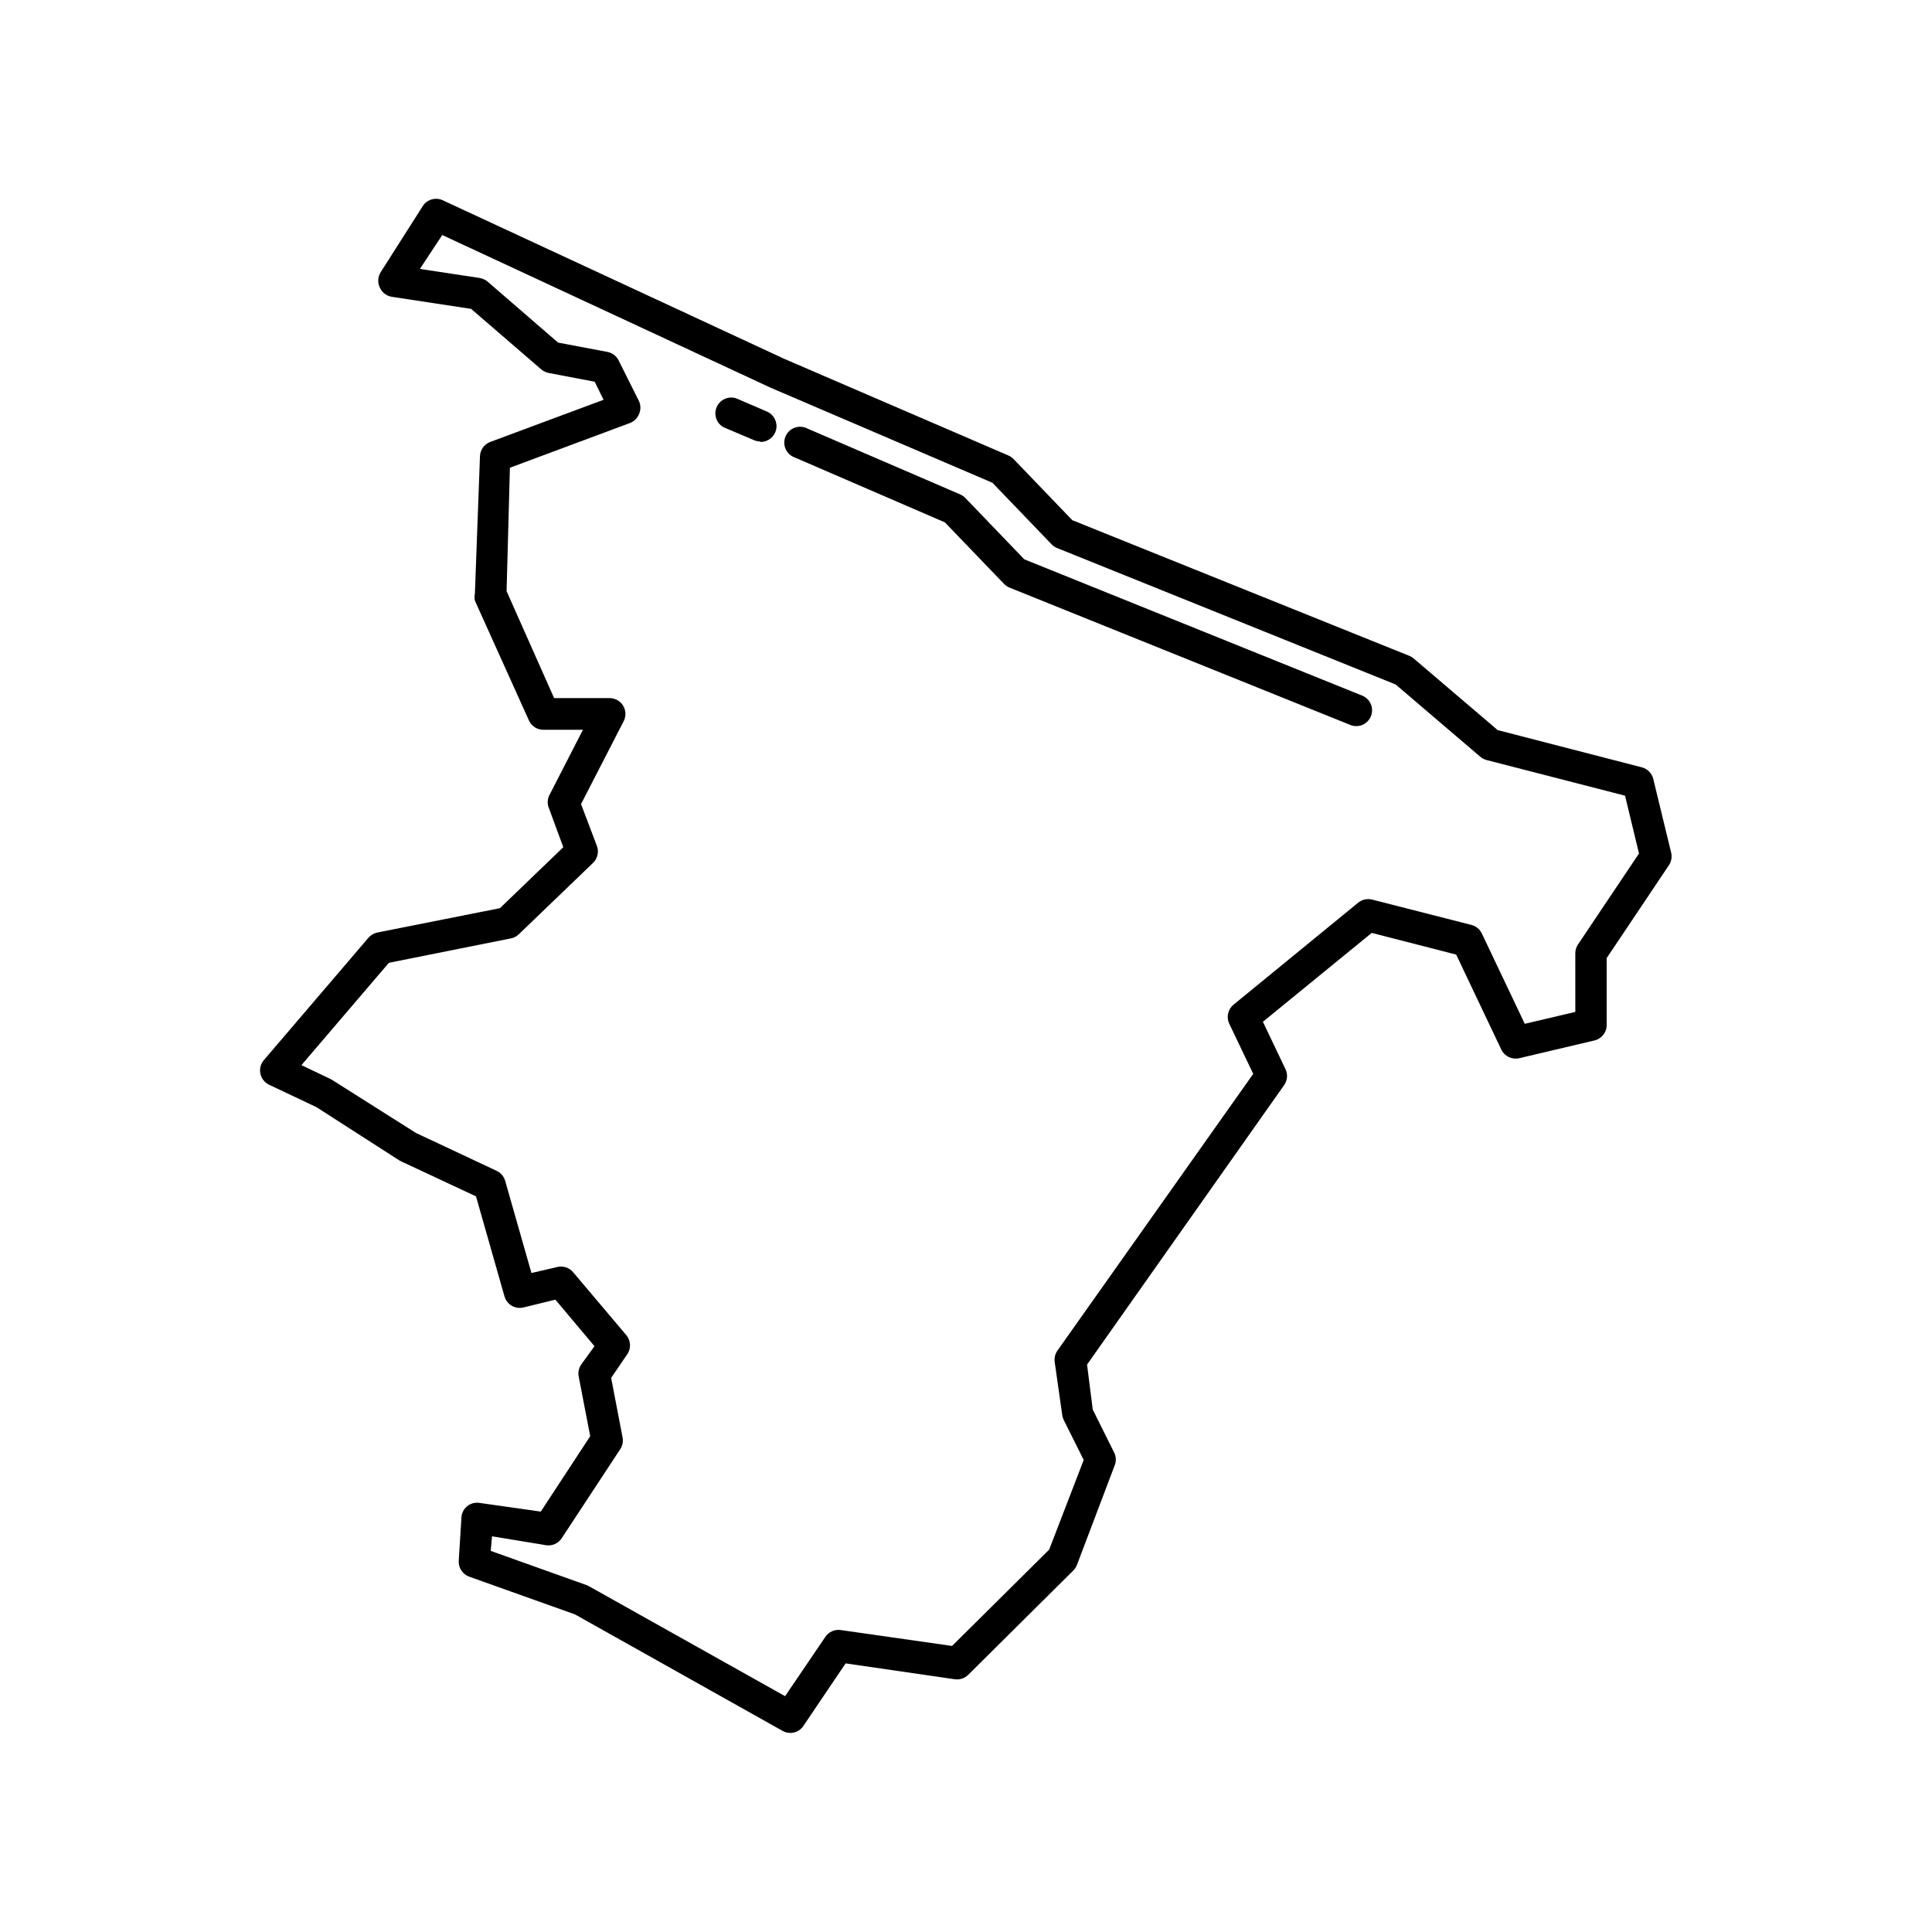 <?xml version="1.0" encoding="UTF-8"?>
<!-- Uploaded to: SVG Find, www.svgrepo.com, Generator: SVG Find Mixer Tools -->
<svg fill="#000000" width="800px" height="800px" version="1.1" viewBox="144 144 512 512" xmlns="http://www.w3.org/2000/svg">
 <g>
  <path d="m353.44 603.24c-0.719 0-1.43-0.188-2.055-0.543l-55-30.859-28.004-9.992c-1.77-0.617-2.918-2.328-2.812-4.199l0.715-11.461h-0.004c0.059-1.176 0.609-2.273 1.512-3.023 0.91-0.73 2.082-1.051 3.234-0.883l16.289 2.309 13.098-19.984-3.066-15.871 0.004 0.004c-0.203-1.137 0.07-2.305 0.754-3.234l3.445-4.742-10.371-12.344-8.398 2.059v-0.004c-2.195 0.566-4.445-0.715-5.078-2.894l-7.559-26.535-19.859-9.277-0.461-0.25-21.957-14.109-12.594-5.961c-1.168-0.57-2.008-1.652-2.269-2.926-0.266-1.273 0.078-2.598 0.926-3.582l27.668-32.371c0.602-0.727 1.43-1.227 2.352-1.426l32.539-6.465 16.793-16.164-3.777-10.242-0.004-0.004c-0.469-1.07-0.469-2.289 0-3.359l8.984-17.508h-10.496c-1.648 0-3.144-0.973-3.82-2.477l-14.316-31.738c-0.137-0.609-0.137-1.238 0-1.848l1.344-36.441c0.062-1.695 1.141-3.188 2.731-3.781l30.02-11.168-2.352-4.785-12.133-2.309h-0.004c-0.727-0.129-1.406-0.445-1.973-0.922l-18.641-16.078-20.992-3.191v-0.004c-1.406-0.215-2.609-1.133-3.191-2.434-0.66-1.352-0.547-2.953 0.293-4.199l11.168-17.547c1.199-1.715 3.469-2.285 5.332-1.344l90.434 41.984 59.281 25.566h0.004c0.535 0.219 1.023 0.547 1.426 0.965l15.574 16.207 89.387 35.98c0.414 0.176 0.797 0.418 1.133 0.715l22.211 18.934 38.207 9.867h-0.004c1.496 0.387 2.656 1.562 3.023 3.062l4.746 19.566c0.273 1.156 0.047 2.379-0.633 3.359l-16.457 24.562v17.633-0.004c0.055 1.988-1.297 3.742-3.231 4.199l-19.941 4.703h-0.004c-1.914 0.449-3.891-0.492-4.742-2.266l-11.965-25.191-22.379-5.75-28.844 23.555 6.004 12.594v-0.004c0.637 1.367 0.492 2.969-0.379 4.199l-52.227 74.059 1.512 11.926 5.75 11.547c0.48 1.082 0.48 2.316 0 3.398l-9.949 26.242c-0.215 0.551-0.543 1.051-0.965 1.469l-27.879 27.668c-0.945 0.914-2.266 1.336-3.566 1.133l-28.887-4.199-11.336 16.793c-0.793 1.031-2.016 1.637-3.316 1.637zm-79.391-48.238 25.402 9.07 0.629 0.293 51.977 29.137 10.664-15.703h-0.004c0.922-1.379 2.566-2.086 4.199-1.805l29.391 4.199 25.734-25.527 9.152-23.762-5.246-10.496c-0.203-0.398-0.344-0.82-0.422-1.262l-2.016-14.191c-0.156-1.059 0.102-2.141 0.715-3.019l51.895-73.348-6.34-13.266c-0.844-1.754-0.375-3.856 1.133-5.082l33.043-27.039c1.035-0.836 2.406-1.129 3.691-0.797l26.324 6.719c1.199 0.316 2.199 1.145 2.731 2.266l11.379 23.93 13.395-3.148-0.004-15.531c0-0.84 0.246-1.656 0.715-2.352l16.164-24.098-3.695-15.324-36.695-9.449c-0.617-0.16-1.191-0.461-1.68-0.879l-22.418-19.145-89.805-36.191c-0.539-0.234-1.027-0.574-1.426-1.008l-15.617-16.25-58.777-25.191-87.035-40.469-5.922 8.984 15.785 2.394 0.004-0.004c0.785 0.129 1.523 0.461 2.141 0.969l18.684 16.164 13.098 2.477c1.27 0.246 2.356 1.07 2.938 2.223l5.414 10.832h0.004c0.48 1.082 0.48 2.32 0 3.402-0.438 1.105-1.32 1.977-2.438 2.391l-31.781 11.84-0.879 32.707 12.594 28.34h14.695c1.465-0.004 2.828 0.758 3.594 2.012 0.762 1.254 0.816 2.816 0.141 4.117l-11.293 21.957 4.199 11.082v0.004c0.59 1.562 0.191 3.328-1.008 4.492l-19.691 18.934c-0.578 0.559-1.309 0.938-2.098 1.09l-32.328 6.465-23.176 27.121 7.766 3.695 0.418 0.25 22.168 14.023 21.371 10.035v0.004c1.105 0.512 1.934 1.477 2.269 2.644l6.969 24.434 6.844-1.594c1.547-0.375 3.176 0.164 4.199 1.383l14.191 16.793v0.004c1.184 1.516 1.184 3.644 0 5.164l-4.117 6.043 3.023 15.742v0.004c0.215 1.07 0.008 2.188-0.586 3.106l-15.535 23.637c-0.91 1.395-2.559 2.117-4.199 1.848l-14.273-2.352z"/>
  <path d="m503.45 336.43c-0.535 0.004-1.062-0.098-1.555-0.293l-90.434-36.441c-0.543-0.234-1.027-0.574-1.43-1.008l-15.617-16.25-39.719-17.172h0.004c-1.113-0.375-2.019-1.195-2.496-2.269-0.477-1.07-0.484-2.293-0.02-3.371s1.359-1.91 2.469-2.297c1.105-0.391 2.328-0.297 3.363 0.258l40.516 17.465h-0.004c0.508 0.23 0.965 0.559 1.344 0.965l15.574 16.207 89.512 36.105c1.887 0.742 2.969 2.727 2.578 4.715s-2.144 3.414-4.172 3.387z"/>
  <path d="m345.42 260.99c-0.578-0.008-1.152-0.137-1.68-0.379l-7.934-3.356c-1.93-1.031-2.746-3.363-1.879-5.371 0.867-2.004 3.125-3.012 5.195-2.312l8.102 3.484c1.844 0.785 2.875 2.758 2.469 4.719-0.41 1.961-2.144 3.359-4.144 3.34z"/>
 </g>
</svg>
